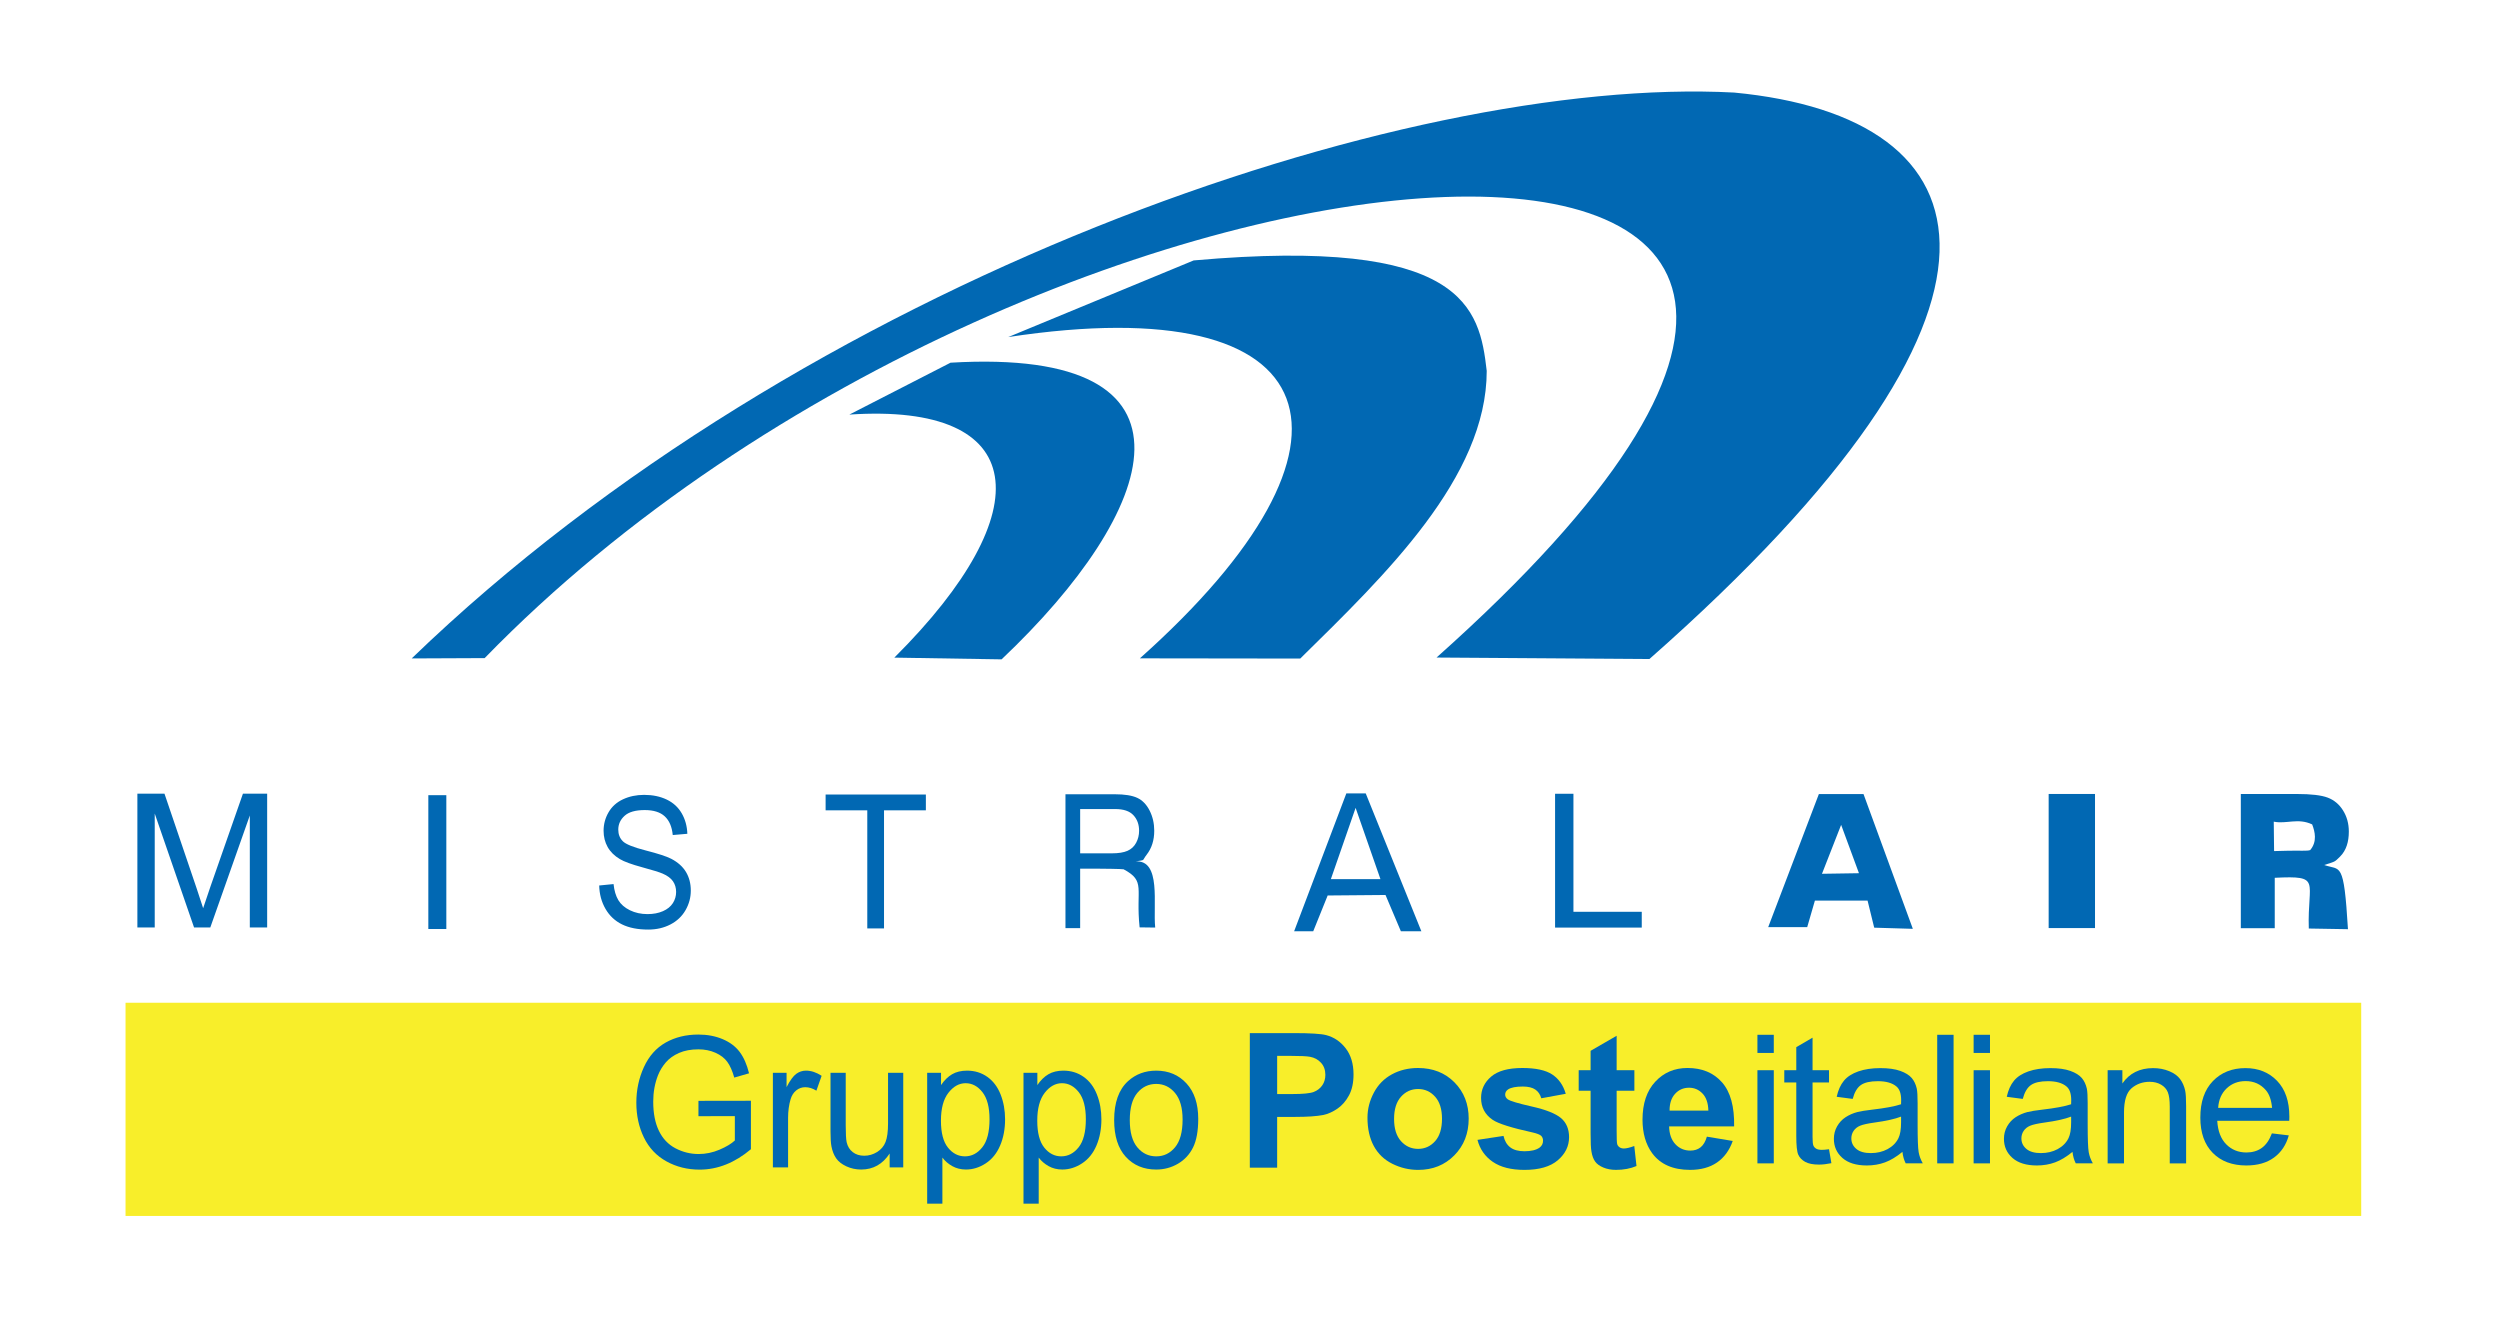 <?xml version="1.0" encoding="UTF-8" standalone="no"?>
<!-- Created with Inkscape (http://www.inkscape.org/) -->

<svg
   xmlns:dc="http://purl.org/dc/elements/1.1/"
   xmlns:cc="http://creativecommons.org/ns#"
   xmlns:rdf="http://www.w3.org/1999/02/22-rdf-syntax-ns#"
   xmlns:svg="http://www.w3.org/2000/svg"
   xmlns="http://www.w3.org/2000/svg"
   xmlns:sodipodi="http://sodipodi.sourceforge.net/DTD/sodipodi-0.dtd"
   xmlns:inkscape="http://www.inkscape.org/namespaces/inkscape"
   id="svg2"
   version="1.1"
   inkscape:version="0.48.2 r9819"
   width="444"
   height="234"
   sodipodi:docname="Mistral_Air.jpg">
  <defs
     id="defs6" />
  <sodipodi:namedview
     pagecolor="#ffffff"
     bordercolor="#666666"
     borderopacity="1"
     objecttolerance="10"
     gridtolerance="10"
     guidetolerance="10"
     inkscape:pageopacity="0"
     inkscape:pageshadow="2"
     inkscape:window-width="1280"
     inkscape:window-height="716"
     id="namedview4"
     showgrid="false"
     inkscape:zoom="1.4182101"
     inkscape:cx="208.49844"
     inkscape:cy="140.88415"
     inkscape:window-x="-8"
     inkscape:window-y="-8"
     inkscape:window-maximized="1"
     inkscape:current-layer="svg2" />
  <path
     style="fill:#0168b3;stroke:none;stroke-width:0.1;stroke-linecap:butt;stroke-linejoin:miter;stroke-miterlimit:4;stroke-opacity:1;stroke-dasharray:none;fill-opacity:1"
     d="m 73.116,116.938 12.959,-0.058 C 185.819,14.325 384.929,1.09 255.127,116.779 l 37.81,0.262 C 364.437,54.067 353.815,20.81 307.987,16.439 249.261,13.315 142.756,49.726 73.116,116.938 z"
     inkscape:connector-curvature="0"
     sodipodi:nodetypes="cccccc" />
  <path
     style="fill:#0168b3;fill-opacity:1;stroke:none"
     d="m 212,46.25 -32.94,13.614 c 57.666,-8.776 66.297,18.788 23.382,57.057 l 28.479,0.039 C 245.958,102.169 264.041,84.815 264.042,65.871 262.765,54.651 260.051,41.987 212,46.25 z"
     id="path3773"
     inkscape:connector-curvature="0"
     sodipodi:nodetypes="cccccc" />
  <path
     style="fill:#0168b3;fill-opacity:1;stroke:none"
     d="m 150.845,73.631 17.972,-9.217 c 47.19,-2.779 36.855,26.376 9.063,52.688 l -19.048,-0.307 c 26.338,-26.24 23.917,-45.306 -7.988,-43.164 z"
     id="path3782"
     inkscape:connector-curvature="0"
     sodipodi:nodetypes="ccccc" />
  <g
     transform="scale(1.008,0.992)"
     style="font-size:33.471px;font-style:normal;font-variant:normal;font-weight:normal;font-stretch:normal;line-height:125%;letter-spacing:0px;word-spacing:0px;fill:#0168b3;fill-opacity:1;stroke:none;font-family:Arial;-inkscape-font-specification:Arial"
     id="text3798">
    <path
       d="m 24.205,166.048 0,-23.96 4.772,0 5.671,16.965 c 0.523,1.58 0.904,2.762 1.144,3.547 0.272,-0.872 0.697,-2.152 1.275,-3.841 l 5.737,-16.67 4.266,0 0,23.96 -3.056,0 0,-20.053 -6.962,20.053 -2.86,0 -6.93,-20.397 0,20.397 z"
       style="fill:#0168b3;fill-opacity:1"
       id="path4049" />
  </g>
  <g
     transform="scale(1.008,0.992)"
     style="font-size:33.471px;font-style:normal;font-variant:normal;font-weight:normal;font-stretch:normal;line-height:125%;letter-spacing:0px;word-spacing:0px;fill:#0168b3;fill-opacity:1;stroke:none;font-family:Arial;-inkscape-font-specification:Arial"
     id="text3798-1">
    <path
       d="m 75.468,166.323 0,-23.96 3.171,0 0,23.96 z"
       style="fill:#0168b3;fill-opacity:1"
       id="path4046" />
  </g>
  <g
     transform="scale(0.94,1.064)"
     style="font-size:30.374px;font-style:normal;font-variant:normal;font-weight:normal;font-stretch:normal;line-height:125%;letter-spacing:0px;word-spacing:0px;fill:#0168b3;fill-opacity:1;stroke:none;font-family:Arial;-inkscape-font-specification:Arial"
     id="text3798-4">
    <path
       d="m 113.21,147.804 2.714,-0.237 c 0.129,1.088 0.428,1.98 0.897,2.677 0.47,0.697 1.199,1.261 2.188,1.691 0.989,0.43 2.101,0.645 3.337,0.645 1.097,1e-5 2.066,-0.163 2.907,-0.489 0.84,-0.326 1.466,-0.774 1.876,-1.342 0.41,-0.569 0.615,-1.189 0.615,-1.861 -10e-6,-0.682 -0.198,-1.278 -0.593,-1.787 -0.396,-0.509 -1.048,-0.937 -1.958,-1.283 -0.583,-0.227 -1.874,-0.581 -3.871,-1.06 -1.997,-0.48 -3.396,-0.932 -4.197,-1.357 -1.038,-0.544 -1.812,-1.219 -2.321,-2.024 -0.509,-0.806 -0.764,-1.708 -0.764,-2.707 0,-1.097 0.311,-2.123 0.934,-3.077 0.623,-0.954 1.533,-1.678 2.729,-2.173 1.196,-0.494 2.526,-0.742 3.99,-0.742 1.612,2e-5 3.033,0.26 4.264,0.779 1.231,0.519 2.178,1.283 2.84,2.291 0.662,1.009 1.018,2.151 1.068,3.426 l -2.759,0.208 c -0.148,-1.374 -0.65,-2.413 -1.505,-3.115 -0.855,-0.702 -2.118,-1.053 -3.789,-1.053 -1.74,2e-5 -3.008,0.319 -3.804,0.957 -0.796,0.638 -1.194,1.407 -1.194,2.306 0,0.781 0.282,1.424 0.845,1.928 0.554,0.504 2,1.021 4.338,1.55 2.338,0.529 3.943,0.991 4.813,1.387 1.266,0.583 2.2,1.322 2.803,2.217 0.603,0.895 0.905,1.926 0.905,3.092 -1e-5,1.157 -0.331,2.247 -0.994,3.27 -0.662,1.023 -1.614,1.819 -2.855,2.388 -1.241,0.569 -2.637,0.853 -4.19,0.853 -1.968,0 -3.616,-0.287 -4.946,-0.86 -1.33,-0.573 -2.373,-1.436 -3.129,-2.588 -0.756,-1.152 -1.154,-2.455 -1.194,-3.908 z"
       style="fill:#0168b3;fill-opacity:1"
       id="path4043" />
  </g>
  <g
     transform="scale(0.972,1.029)"
     style="font-size:32.285px;font-style:normal;font-variant:normal;font-weight:normal;font-stretch:normal;line-height:125%;letter-spacing:0px;word-spacing:0px;fill:#0168b3;fill-opacity:1;stroke:none;font-family:Arial;-inkscape-font-specification:Arial"
     id="text3798-9">
    <path
       d="m 158.467,160.241 0,-20.383 -7.614,0 0,-2.727 18.318,0 0,2.727 -7.646,0 0,20.383 z"
       style="fill:#0168b3;fill-opacity:1"
       id="path4040" />
  </g>
  <g
     transform="scale(0.911,1.098)"
     style="font-size:30.246px;font-style:normal;font-variant:normal;font-weight:normal;font-stretch:normal;line-height:125%;letter-spacing:0px;word-spacing:0px;fill:#0168b3;fill-opacity:1;stroke:none;font-family:Arial;-inkscape-font-specification:Arial"
     id="text3798-8">
    <path
       d="m 207.713,150.121 0,-21.651 9.599,0 c 1.93,3e-5 3.397,0.194 4.401,0.583 1.004,0.389 1.807,1.076 2.407,2.06 0.601,0.985 0.901,2.073 0.901,3.264 -2e-5,1.536 -0.497,2.831 -1.492,3.884 -0.994,1.053 -0.093,0.789 -2.171,1.075 5.088,-0.298 3.391,7.005 3.85,10.697 l -3.041,-0.033 c -0.795,-6.3 1.271,-7.454 -3.118,-9.391 -0.325,-0.069 -4.412,-0.103 -5.15,-0.103 l -3.323,0 0,9.614 z m 2.865,-12.095 6.158,0 c 1.309,1e-5 2.333,-0.135 3.072,-0.406 0.738,-0.271 1.3,-0.704 1.684,-1.3 0.384,-0.596 0.576,-1.243 0.576,-1.942 -1e-5,-1.024 -0.372,-1.866 -1.115,-2.525 -0.743,-0.66 -1.917,-0.989 -3.522,-0.989 l -6.853,0 z"
       id="path3851"
       inkscape:connector-curvature="0"
       sodipodi:nodetypes="ccccccscccccccccscsccccc"
       style="fill:#0168b3;fill-opacity:1" />
  </g>
  <g
     transform="scale(0.993,1.007)"
     style="font-size:33.967px;font-style:normal;font-variant:normal;font-weight:normal;font-stretch:normal;line-height:125%;letter-spacing:0px;word-spacing:0px;fill:#0168b3;fill-opacity:1;stroke:none;font-family:Arial;-inkscape-font-specification:Arial"
     id="text3798-2">
    <path
       d="m 231.458,164.24 9.338,-24.314 3.466,0 9.951,24.314 -3.665,0 -2.747,-6.396 -10.345,0.088 -2.581,6.308 z m 6.569,-9.192 8.868,0 -4.441,-12.568 z"
       id="path3863"
       inkscape:connector-curvature="0"
       sodipodi:nodetypes="ccccccccccccc"
       style="fill:#0168b3;fill-opacity:1" />
  </g>
  <g
     transform="scale(1.018,0.982)"
     style="font-size:33.81px;font-style:normal;font-variant:normal;font-weight:normal;font-stretch:normal;line-height:125%;letter-spacing:0px;word-spacing:0px;fill:#0168b3;fill-opacity:1;stroke:none;font-family:Arial;-inkscape-font-specification:Arial"
     id="text3798-5">
    <path
       d="m 271.298,167.759 0,-24.202 3.203,0 0,21.346 11.919,0 0,2.856 z"
       style="fill:#0168b3;fill-opacity:1"
       id="path4037" />
  </g>
  <g
     transform="scale(1.308,0.764)"
     style="font-size:43.549px;font-style:normal;font-variant:normal;font-weight:normal;font-stretch:normal;line-height:125%;letter-spacing:0px;word-spacing:0px;fill:#0168b3;fill-opacity:1;stroke:none;font-family:Arial;-inkscape-font-specification:Arial"
     id="text3874">
    <path
       d="m 278.166,215.74 0,-31.173 6.294,0 0,31.173 z"
       style="font-weight:bold;-inkscape-font-specification:Arial Bold;fill:#0168b3;fill-opacity:1"
       id="path4034" />
  </g>
  <g
     transform="scale(1.037,0.964)"
     style="font-size:33.937px;font-style:normal;font-variant:normal;font-weight:normal;font-stretch:normal;line-height:125%;letter-spacing:0px;word-spacing:0px;fill:#0168b3;fill-opacity:1;stroke:none;font-family:Arial;-inkscape-font-specification:Arial"
     id="text3874-7">
    <path
       d="m 327.599,171.12 -6.617,-0.212 -1.136,-4.988 -9.021,0 -1.315,4.882 -6.681,0 8.674,-24.505 7.65,0 z m -9.228,-10.247 -3.052,-8.909 -3.281,9.015 z"
       style="font-weight:bold;-inkscape-font-specification:Arial Bold;fill:#0168b3;fill-opacity:1"
       id="path3900"
       inkscape:connector-curvature="0"
       sodipodi:nodetypes="ccccccccccccc" />
  </g>
  <g
     transform="scale(0.992,1.008)"
     style="font-size:33.032px;font-style:normal;font-variant:normal;font-weight:normal;font-stretch:normal;line-height:125%;letter-spacing:0px;word-spacing:0px;fill:#0168b3;fill-opacity:1;stroke:none;font-family:Arial;-inkscape-font-specification:Arial"
     id="text3874-1">
    <path
       d="m 401.178,163.54 0,-23.645 10.048,0 c 2.527,2e-5 4.363,0.212 5.508,0.637 1.145,0.425 2.062,1.18 2.75,2.266 0.688,1.086 1.032,2.328 1.032,3.726 -2e-5,1.774 -0.451,3.305 -1.565,4.395 -1.077,1.055 -0.881,0.848 -2.842,1.486 2.935,1.023 3.501,-0.92 4.253,11.31 l -7.012,-0.117 c -0.276,-8.407 2.419,-9.354 -6.096,-8.938 l -1e-5,8.88 z m 5.958,-13.587 2.348,-0.058 c 2.29,-0.057 3.543,0.078 4.113,-0.115 1.294,-1.495 0.853,-3.258 0.356,-4.527 -2.561,-1.185 -4.562,-0.028 -6.876,-0.483 z"
       style="font-weight:bold;-inkscape-font-specification:Arial Bold;fill:#0168b3;fill-opacity:1"
       id="path3915"
       inkscape:connector-curvature="0"
       sodipodi:nodetypes="ccscccscccccccscccc" />
  </g>
  <path
     style="fill:#f8ee2a;fill-opacity:1;stroke:none"
     d="m 22.295,178.087 397.056,0 0,37.865 -397.056,0 z"
     id="rect3929" />
  <g
     transform="scale(0.974,1.027)"
     style="font-size:31.553px;font-style:normal;font-variant:normal;font-weight:normal;font-stretch:normal;line-height:125%;letter-spacing:0px;word-spacing:0px;fill:#0168b3;fill-opacity:1;stroke:none;font-family:Arial;-inkscape-font-specification:Arial"
     id="text3917">
    <path
       d="m 127.355,193.02 0,-2.65 9.567,-0.015 0,8.381 c -1.469,1.171 -2.984,2.052 -4.545,2.642 -1.561,0.591 -3.163,0.886 -4.807,0.886 -2.219,0 -4.234,-0.475 -6.047,-1.425 -1.813,-0.95 -3.181,-2.324 -4.106,-4.121 -0.924,-1.797 -1.387,-3.805 -1.387,-6.024 0,-2.198 0.46,-4.25 1.379,-6.155 0.919,-1.905 2.242,-3.32 3.967,-4.245 1.726,-0.924 3.713,-1.387 5.962,-1.387 1.633,2e-5 3.11,0.265 4.429,0.793 1.32,0.529 2.355,1.266 3.104,2.211 0.75,0.945 1.32,2.177 1.71,3.698 l -2.696,0.74 c -0.339,-1.15 -0.76,-2.054 -1.263,-2.712 -0.503,-0.657 -1.222,-1.184 -2.157,-1.579 -0.935,-0.395 -1.972,-0.593 -3.112,-0.593 -1.366,2e-5 -2.547,0.208 -3.544,0.624 -0.996,0.416 -1.8,0.963 -2.411,1.641 -0.611,0.678 -1.086,1.423 -1.425,2.234 -0.575,1.397 -0.863,2.912 -0.863,4.545 -1e-5,2.013 0.347,3.698 1.04,5.053 0.693,1.356 1.702,2.362 3.027,3.02 1.325,0.657 2.732,0.986 4.221,0.986 1.294,1e-5 2.557,-0.249 3.79,-0.747 1.232,-0.498 2.167,-1.03 2.804,-1.595 l 0,-4.206 z"
       style="fill:#0168b3;fill-opacity:1"
       id="path4020" />
    <path
       d="m 140.928,201.879 0,-16.362 2.496,0 0,2.48 c 0.637,-1.161 1.225,-1.926 1.764,-2.296 0.539,-0.37 1.132,-0.555 1.779,-0.555 0.935,1e-5 1.885,0.298 2.85,0.894 l -0.955,2.573 c -0.678,-0.401 -1.356,-0.601 -2.034,-0.601 -0.606,10e-6 -1.15,0.182 -1.633,0.547 -0.483,0.365 -0.827,0.87 -1.032,1.518 -0.308,0.986 -0.462,2.064 -0.462,3.235 l 0,8.566 z"
       style="fill:#0168b3;fill-opacity:1"
       id="path4022" />
    <path
       d="m 162.22,201.879 0,-2.403 c -1.274,1.849 -3.004,2.773 -5.192,2.773 -0.965,0 -1.867,-0.185 -2.704,-0.555 -0.837,-0.37 -1.458,-0.835 -1.864,-1.394 -0.406,-0.56 -0.691,-1.245 -0.855,-2.057 -0.113,-0.544 -0.169,-1.407 -0.169,-2.588 l 0,-10.137 2.773,0 0,9.074 c -1e-5,1.448 0.057,2.424 0.169,2.927 0.175,0.729 0.544,1.302 1.109,1.718 0.565,0.416 1.263,0.624 2.095,0.624 0.832,0 1.613,-0.213 2.342,-0.639 0.729,-0.426 1.245,-1.007 1.548,-1.741 0.303,-0.734 0.454,-1.8 0.454,-3.197 l 0,-8.766 2.773,0 0,16.362 z"
       style="fill:#0168b3;fill-opacity:1"
       id="path4024" />
    <path
       d="m 169.061,208.149 0,-22.632 2.527,0 0,2.126 c 0.596,-0.832 1.268,-1.456 2.018,-1.872 0.75,-0.416 1.659,-0.624 2.727,-0.624 1.397,1e-5 2.629,0.359 3.698,1.078 1.068,0.719 1.874,1.733 2.419,3.043 0.544,1.31 0.817,2.745 0.817,4.306 -2e-5,1.674 -0.3,3.181 -0.901,4.522 -0.601,1.34 -1.474,2.367 -2.619,3.081 -1.145,0.714 -2.349,1.071 -3.613,1.071 -0.924,0 -1.754,-0.195 -2.488,-0.585 -0.734,-0.39 -1.338,-0.883 -1.81,-1.479 l 0,7.965 z m 2.511,-14.359 c 0,2.106 0.426,3.662 1.279,4.668 0.852,1.007 1.885,1.51 3.097,1.51 1.233,1e-5 2.288,-0.521 3.166,-1.564 0.878,-1.042 1.317,-2.658 1.317,-4.845 -1e-5,-2.085 -0.429,-3.646 -1.286,-4.684 -0.858,-1.037 -1.882,-1.556 -3.074,-1.556 -1.181,2e-5 -2.226,0.552 -3.135,1.656 -0.909,1.104 -1.363,2.709 -1.363,4.815 z"
       style="fill:#0168b3;fill-opacity:1"
       id="path4026" />
    <path
       d="m 186.624,208.149 0,-22.632 2.527,0 0,2.126 c 0.596,-0.832 1.268,-1.456 2.018,-1.872 0.75,-0.416 1.659,-0.624 2.727,-0.624 1.397,1e-5 2.629,0.359 3.698,1.078 1.068,0.719 1.874,1.733 2.419,3.043 0.544,1.31 0.817,2.745 0.817,4.306 -1e-5,1.674 -0.3,3.181 -0.901,4.522 -0.601,1.34 -1.474,2.367 -2.619,3.081 -1.145,0.714 -2.35,1.071 -3.613,1.071 -0.924,0 -1.754,-0.195 -2.488,-0.585 -0.734,-0.39 -1.338,-0.883 -1.81,-1.479 l 0,7.965 z m 2.511,-14.359 c -1e-5,2.106 0.426,3.662 1.279,4.668 0.852,1.007 1.885,1.51 3.097,1.51 1.233,1e-5 2.288,-0.521 3.166,-1.564 0.878,-1.042 1.317,-2.658 1.317,-4.845 -1e-5,-2.085 -0.429,-3.646 -1.286,-4.684 -0.858,-1.037 -1.882,-1.556 -3.074,-1.556 -1.181,2e-5 -2.226,0.552 -3.135,1.656 -0.909,1.104 -1.363,2.709 -1.363,4.815 z"
       style="fill:#0168b3;fill-opacity:1"
       id="path4028" />
    <path
       d="m 203.156,193.698 c 0,-3.03 0.842,-5.274 2.527,-6.733 1.407,-1.212 3.122,-1.818 5.146,-1.818 2.249,1e-5 4.088,0.737 5.516,2.211 1.428,1.474 2.141,3.51 2.142,6.109 -1e-5,2.106 -0.316,3.762 -0.948,4.969 -0.632,1.207 -1.551,2.144 -2.758,2.812 -1.207,0.668 -2.524,1.001 -3.952,1.001 -2.29,0 -4.142,-0.734 -5.554,-2.203 -1.412,-1.469 -2.118,-3.585 -2.118,-6.348 z m 2.85,0 c 0,2.095 0.457,3.664 1.371,4.707 0.914,1.043 2.064,1.564 3.451,1.564 1.376,1e-5 2.522,-0.524 3.436,-1.571 0.914,-1.048 1.371,-2.645 1.371,-4.791 -1e-5,-2.023 -0.46,-3.556 -1.379,-4.599 -0.919,-1.042 -2.062,-1.564 -3.428,-1.564 -1.387,2e-5 -2.537,0.519 -3.451,1.556 -0.914,1.037 -1.371,2.604 -1.371,4.699 z"
       style="fill:#0168b3;fill-opacity:1"
       id="path4030" />
  </g>
  <g
     transform="scale(1.003,0.997)"
     style="font-size:33.488px;font-style:normal;font-variant:normal;font-weight:bold;font-stretch:normal;line-height:125%;letter-spacing:-0.44px;word-spacing:0px;fill:#0168b3;fill-opacity:1;stroke:none;font-family:Arial;-inkscape-font-specification:Sans Bold"
     id="text3921">
    <path
       d="m 221.304,208.004 0,-23.972 7.767,0 c 2.943,2e-5 4.862,0.12 5.756,0.36 1.374,0.36 2.524,1.142 3.45,2.346 0.927,1.205 1.39,2.761 1.39,4.668 -2e-5,1.472 -0.267,2.709 -0.801,3.712 -0.534,1.003 -1.213,1.791 -2.036,2.363 -0.823,0.572 -1.66,0.951 -2.51,1.136 -1.156,0.229 -2.829,0.343 -5.02,0.343 l -3.156,0 0,9.043 z m 4.84,-19.916 0,6.802 2.649,0 c 1.908,1e-5 3.183,-0.125 3.826,-0.376 0.643,-0.251 1.147,-0.643 1.513,-1.177 0.365,-0.534 0.548,-1.156 0.548,-1.864 -2e-5,-0.872 -0.256,-1.592 -0.769,-2.158 -0.512,-0.567 -1.161,-0.921 -1.946,-1.063 -0.578,-0.109 -1.739,-0.164 -3.483,-0.164 z"
       style="fill:#0168b3;fill-opacity:1"
       id="path4009" />
    <path
       d="m 242.138,199.076 c 0,-1.526 0.376,-3.003 1.128,-4.431 0.752,-1.428 1.818,-2.518 3.197,-3.27 1.379,-0.752 2.919,-1.128 4.619,-1.128 2.627,2e-5 4.78,0.853 6.459,2.559 1.679,1.706 2.518,3.862 2.518,6.467 -2e-5,2.627 -0.848,4.805 -2.543,6.533 -1.695,1.728 -3.829,2.592 -6.402,2.592 -1.592,0 -3.11,-0.36 -4.554,-1.079 -1.444,-0.719 -2.543,-1.774 -3.295,-3.164 -0.752,-1.39 -1.128,-3.082 -1.128,-5.077 z m 4.709,0.245 c -1e-5,1.722 0.409,3.041 1.226,3.957 0.818,0.916 1.826,1.374 3.025,1.374 1.199,1e-5 2.205,-0.458 3.017,-1.374 0.812,-0.916 1.218,-2.246 1.218,-3.99 -1e-5,-1.701 -0.406,-3.009 -1.218,-3.924 -0.812,-0.916 -1.818,-1.374 -3.017,-1.374 -1.199,2e-5 -2.208,0.458 -3.025,1.374 -0.818,0.916 -1.226,2.235 -1.226,3.957 z"
       style="fill:#0168b3;fill-opacity:1"
       id="path4011" />
    <path
       d="m 261.614,203.049 4.611,-0.703 c 0.196,0.894 0.594,1.573 1.194,2.036 0.6,0.463 1.439,0.695 2.518,0.695 1.188,0 2.082,-0.218 2.682,-0.654 0.403,-0.305 0.605,-0.714 0.605,-1.226 -1e-5,-0.349 -0.109,-0.638 -0.327,-0.867 -0.229,-0.218 -0.741,-0.42 -1.537,-0.605 -3.706,-0.818 -6.056,-1.564 -7.048,-2.24 -1.374,-0.937 -2.06,-2.24 -2.06,-3.908 0,-1.504 0.594,-2.769 1.782,-3.794 1.188,-1.025 3.031,-1.537 5.527,-1.537 2.376,2e-5 4.142,0.387 5.298,1.161 1.156,0.774 1.951,1.919 2.387,3.434 l -4.333,0.801 c -0.185,-0.676 -0.537,-1.194 -1.055,-1.553 -0.518,-0.36 -1.256,-0.54 -2.216,-0.54 -1.21,2e-5 -2.077,0.169 -2.6,0.507 -0.349,0.24 -0.523,0.551 -0.523,0.932 -1e-5,0.327 0.153,0.605 0.458,0.834 0.414,0.305 1.845,0.736 4.292,1.292 2.447,0.556 4.156,1.237 5.126,2.044 0.959,0.818 1.439,1.957 1.439,3.418 -2e-5,1.592 -0.665,2.96 -1.995,4.104 -1.33,1.145 -3.298,1.717 -5.903,1.717 -2.366,0 -4.238,-0.48 -5.617,-1.439 -1.379,-0.959 -2.281,-2.262 -2.706,-3.908 z"
       style="fill:#0168b3;fill-opacity:1"
       id="path4013" />
    <path
       d="m 289.397,190.638 0,3.663 -3.14,0 0,6.999 c -10e-6,1.417 0.03,2.243 0.09,2.477 0.06,0.234 0.196,0.428 0.409,0.58 0.213,0.153 0.471,0.229 0.777,0.229 0.425,0 1.041,-0.147 1.848,-0.442 l 0.392,3.565 c -1.068,0.458 -2.278,0.687 -3.63,0.687 -0.828,0 -1.575,-0.139 -2.24,-0.417 -0.665,-0.278 -1.153,-0.638 -1.463,-1.079 -0.311,-0.441 -0.526,-1.038 -0.646,-1.791 -0.098,-0.534 -0.147,-1.613 -0.147,-3.238 l 0,-7.571 -2.109,0 0,-3.663 2.109,0 0,-3.45 4.611,-2.682 0,6.132 z"
       style="fill:#0168b3;fill-opacity:1"
       id="path4015" />
    <path
       d="m 302.235,202.477 4.579,0.769 c -0.589,1.679 -1.518,2.957 -2.788,3.834 -1.27,0.878 -2.859,1.316 -4.767,1.316 -3.02,0 -5.254,-0.987 -6.704,-2.96 -1.145,-1.581 -1.717,-3.576 -1.717,-5.985 0,-2.878 0.752,-5.132 2.257,-6.761 1.504,-1.63 3.407,-2.445 5.707,-2.445 2.584,2e-5 4.622,0.853 6.116,2.559 1.493,1.706 2.207,4.32 2.142,7.841 l -11.512,0 c 0.033,1.363 0.403,2.423 1.112,3.18 0.709,0.758 1.592,1.136 2.649,1.136 0.719,0 1.324,-0.196 1.815,-0.589 0.491,-0.392 0.861,-1.025 1.112,-1.897 z m 0.262,-4.644 c -0.033,-1.33 -0.376,-2.341 -1.03,-3.033 -0.654,-0.692 -1.45,-1.038 -2.387,-1.038 -1.003,1e-5 -1.831,0.365 -2.485,1.096 -0.654,0.73 -0.976,1.722 -0.965,2.976 z"
       style="fill:#0168b3;fill-opacity:1"
       id="path4017" />
  </g>
  <g
     transform="scale(1.018,0.982)"
     style="font-size:32.486px;font-style:normal;font-variant:normal;font-weight:normal;font-stretch:normal;line-height:125%;letter-spacing:0px;word-spacing:0px;fill:#0168b3;fill-opacity:1;stroke:none;font-family:Arial;-inkscape-font-specification:Sans"
     id="text3925">
    <path
       d="m 306.599,190.43 0,-3.284 2.855,0 0,3.284 z m 0,19.971 0,-16.846 2.855,0 0,16.846 z"
       style="letter-spacing:-0.96px;fill:#0168b3;fill-opacity:1"
       id="path3992" />
    <path
       d="m 319.09,207.847 0.412,2.522 c -0.804,0.169 -1.523,0.254 -2.157,0.254 -1.036,0 -1.84,-0.164 -2.411,-0.492 -0.571,-0.328 -0.973,-0.759 -1.206,-1.293 -0.233,-0.534 -0.349,-1.658 -0.349,-3.371 l 0,-9.692 -2.094,0 0,-2.221 2.094,0 0,-4.172 2.839,-1.713 0,5.885 2.871,0 0,2.221 -2.871,0 0,9.851 c -1e-5,0.814 0.05,1.338 0.151,1.57 0.1,0.233 0.264,0.418 0.492,0.555 0.227,0.137 0.553,0.206 0.976,0.206 0.317,1e-5 0.735,-0.037 1.253,-0.111 z"
       style="letter-spacing:-0.96px;fill:#0168b3;fill-opacity:1"
       id="path3994" />
    <path
       d="m 331.899,208.323 c -1.058,0.899 -2.075,1.533 -3.054,1.903 -0.978,0.37 -2.028,0.555 -3.149,0.555 -1.851,0 -3.273,-0.452 -4.267,-1.356 -0.994,-0.904 -1.491,-2.059 -1.491,-3.466 -10e-6,-0.825 0.188,-1.578 0.563,-2.26 0.375,-0.682 0.867,-1.229 1.475,-1.642 0.608,-0.412 1.293,-0.724 2.054,-0.936 0.56,-0.148 1.406,-0.291 2.538,-0.428 2.305,-0.275 4.003,-0.603 5.092,-0.983 0.011,-0.391 0.016,-0.64 0.016,-0.746 -10e-6,-1.163 -0.27,-1.983 -0.809,-2.459 -0.73,-0.645 -1.814,-0.968 -3.252,-0.968 -1.343,1e-5 -2.334,0.235 -2.974,0.706 -0.64,0.471 -1.113,1.303 -1.42,2.498 l -2.792,-0.381 c 0.254,-1.195 0.672,-2.16 1.253,-2.895 0.582,-0.735 1.422,-1.301 2.522,-1.697 1.1,-0.397 2.374,-0.595 3.823,-0.595 1.438,1e-5 2.607,0.169 3.506,0.508 0.899,0.338 1.56,0.764 1.983,1.277 0.423,0.513 0.719,1.161 0.888,1.943 0.095,0.486 0.143,1.364 0.143,2.633 l 0,3.807 c -2e-5,2.654 0.061,4.333 0.182,5.036 0.122,0.703 0.362,1.377 0.722,2.022 l -2.982,0 c -0.296,-0.592 -0.486,-1.285 -0.571,-2.078 z m -0.238,-6.377 c -1.036,0.423 -2.591,0.783 -4.664,1.079 -1.174,0.169 -2.004,0.36 -2.49,0.571 -0.486,0.211 -0.862,0.521 -1.126,0.928 -0.264,0.407 -0.397,0.859 -0.397,1.356 -1e-5,0.761 0.288,1.396 0.865,1.903 0.576,0.508 1.42,0.761 2.53,0.761 1.1,0 2.078,-0.241 2.935,-0.722 0.857,-0.481 1.486,-1.139 1.888,-1.975 0.307,-0.645 0.46,-1.597 0.46,-2.855 z"
       style="letter-spacing:-0.96px;fill:#0168b3;fill-opacity:1"
       id="path3996" />
    <path
       d="m 337.966,210.401 0,-23.254 2.855,0 0,23.254 z"
       style="letter-spacing:-0.96px;fill:#0168b3;fill-opacity:1"
       id="path3998" />
    <path
       d="m 344.318,190.43 0,-3.284 2.855,0 0,3.284 z m 0,19.971 0,-16.846 2.855,0 0,16.846 z"
       style="letter-spacing:-0.96px;fill:#0168b3;fill-opacity:1"
       id="path4000" />
    <path
       d="m 361.568,208.323 c -1.058,0.899 -2.075,1.533 -3.054,1.903 -0.978,0.37 -2.028,0.555 -3.149,0.555 -1.851,0 -3.273,-0.452 -4.267,-1.356 -0.994,-0.904 -1.491,-2.059 -1.491,-3.466 0,-0.825 0.188,-1.578 0.563,-2.26 0.375,-0.682 0.867,-1.229 1.475,-1.642 0.608,-0.412 1.293,-0.724 2.054,-0.936 0.56,-0.148 1.406,-0.291 2.538,-0.428 2.305,-0.275 4.003,-0.603 5.092,-0.983 0.011,-0.391 0.016,-0.64 0.016,-0.746 -2e-5,-1.163 -0.27,-1.983 -0.809,-2.459 -0.73,-0.645 -1.814,-0.968 -3.252,-0.968 -1.343,1e-5 -2.334,0.235 -2.974,0.706 -0.64,0.471 -1.113,1.303 -1.42,2.498 l -2.792,-0.381 c 0.254,-1.195 0.672,-2.16 1.253,-2.895 0.582,-0.735 1.422,-1.301 2.522,-1.697 1.1,-0.397 2.374,-0.595 3.823,-0.595 1.438,1e-5 2.607,0.169 3.506,0.508 0.899,0.338 1.56,0.764 1.983,1.277 0.423,0.513 0.719,1.161 0.888,1.943 0.095,0.486 0.143,1.364 0.143,2.633 l 0,3.807 c -2e-5,2.654 0.061,4.333 0.182,5.036 0.122,0.703 0.362,1.377 0.722,2.022 l -2.982,0 c -0.296,-0.592 -0.486,-1.285 -0.571,-2.078 z m -0.238,-6.377 c -1.036,0.423 -2.591,0.783 -4.664,1.079 -1.174,0.169 -2.004,0.36 -2.49,0.571 -0.486,0.211 -0.862,0.521 -1.126,0.928 -0.264,0.407 -0.397,0.859 -0.397,1.356 -10e-6,0.761 0.288,1.396 0.865,1.903 0.576,0.508 1.42,0.761 2.53,0.761 1.1,0 2.078,-0.241 2.935,-0.722 0.857,-0.481 1.486,-1.139 1.888,-1.975 0.307,-0.645 0.46,-1.597 0.46,-2.855 z"
       style="letter-spacing:-0.96px;fill:#0168b3;fill-opacity:1"
       id="path4002" />
    <path
       d="m 367.699,210.401 0,-16.846 2.57,0 0,2.395 c 1.237,-1.851 3.024,-2.776 5.362,-2.776 1.015,1e-5 1.948,0.182 2.8,0.547 0.851,0.365 1.488,0.843 1.911,1.436 0.423,0.592 0.719,1.295 0.888,2.11 0.106,0.529 0.159,1.454 0.159,2.776 l 0,10.358 -2.855,0 0,-10.247 c -10e-6,-1.163 -0.111,-2.033 -0.333,-2.609 -0.222,-0.576 -0.616,-1.036 -1.182,-1.38 -0.566,-0.344 -1.229,-0.516 -1.991,-0.516 -1.216,1e-5 -2.266,0.386 -3.149,1.158 -0.883,0.772 -1.325,2.237 -1.325,4.394 l 0,9.2 z"
       style="letter-spacing:-0.96px;fill:#0168b3;fill-opacity:1"
       id="path4004" />
    <path
       d="m 396.354,204.976 2.95,0.365 c -0.465,1.724 -1.327,3.061 -2.586,4.013 -1.258,0.952 -2.866,1.428 -4.822,1.428 -2.464,0 -4.418,-0.759 -5.861,-2.276 -1.443,-1.518 -2.165,-3.646 -2.165,-6.385 0,-2.834 0.73,-5.034 2.189,-6.599 1.459,-1.565 3.352,-2.348 5.679,-2.348 2.252,1e-5 4.093,0.767 5.52,2.3 1.428,1.533 2.141,3.691 2.141,6.472 -2e-5,0.169 -0.005,0.423 -0.016,0.761 l -12.563,0 c 0.106,1.851 0.629,3.268 1.57,4.251 0.941,0.983 2.115,1.475 3.521,1.475 1.047,0 1.94,-0.275 2.681,-0.825 0.74,-0.55 1.327,-1.428 1.761,-2.633 z m -9.375,-4.616 9.406,0 c -0.127,-1.417 -0.486,-2.48 -1.079,-3.188 -0.909,-1.1 -2.089,-1.65 -3.537,-1.65 -1.311,10e-6 -2.414,0.439 -3.307,1.317 -0.894,0.878 -1.388,2.052 -1.483,3.521 z"
       style="letter-spacing:-0.96px;fill:#0168b3;fill-opacity:1"
       id="path4006" />
  </g>
</svg>
